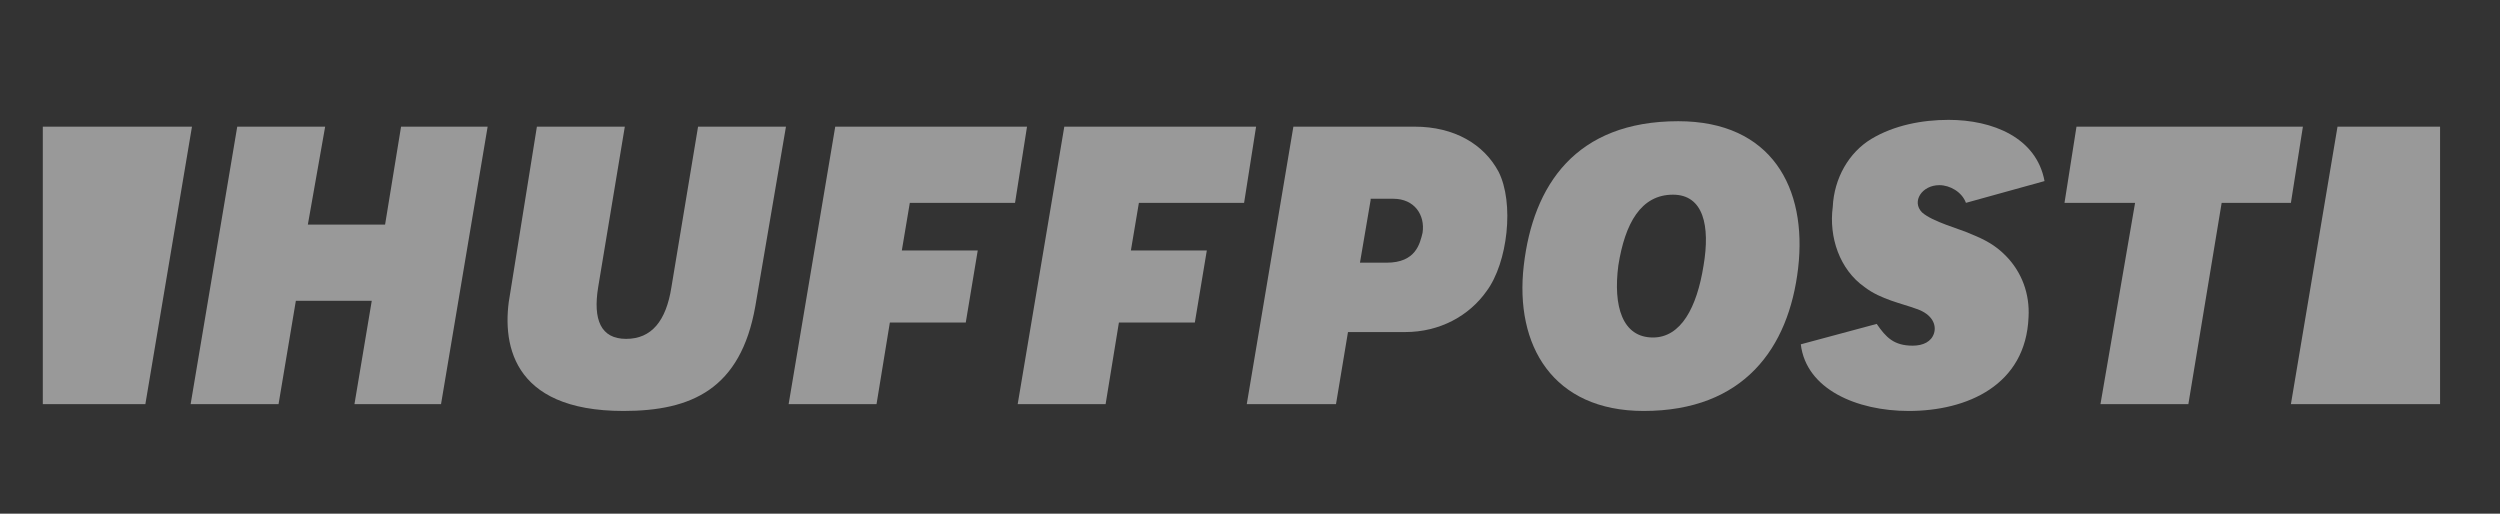 <svg width="146" height="30" viewBox="0 0 146 30" fill="none" xmlns="http://www.w3.org/2000/svg">
<rect x="0" y="0" width="146" height="30" fill="#333333" stroke="none"/>
<g opacity="0.5">
<path fill-rule="evenodd" clip-rule="evenodd" d="M13.855 7.397H18.989L17.978 13.117H22.489L23.422 7.397H28.478L25.756 23.603H20.7L21.711 17.565H17.278L16.267 23.603H11.133L13.855 7.397Z" fill="white"/>
<path fill-rule="evenodd" clip-rule="evenodd" d="M31.355 7.397H36.489L34.933 16.771C34.622 18.678 35.089 19.79 36.566 19.79C38.044 19.79 38.9 18.757 39.211 16.771L40.767 7.397H45.9L44.111 17.883C43.255 22.729 40.378 24 36.411 24C29.8 24 29.255 19.949 29.8 17.089L31.355 7.397Z" fill="white"/>
<path fill-rule="evenodd" clip-rule="evenodd" d="M136.511 7.397H142.5V23.603H133.789L136.511 7.397Z" fill="white"/>
<path fill-rule="evenodd" clip-rule="evenodd" d="M48.778 7.397H59.978L59.278 11.846H53.133L52.667 14.626H57.1L56.4 18.837H51.967L51.189 23.603H46.056L48.778 7.397Z" fill="white"/>
<path fill-rule="evenodd" clip-rule="evenodd" d="M62.155 7.397H73.355L72.655 11.846H66.511L66.044 14.626H70.478L69.778 18.837H65.344L64.567 23.603H59.433L62.155 7.397Z" fill="white"/>
<path fill-rule="evenodd" clip-rule="evenodd" d="M129.745 11.846L127.8 23.603H122.667L124.689 11.846H120.567L121.267 7.397H134.489L133.789 11.846H129.745Z" fill="white"/>
<path fill-rule="evenodd" clip-rule="evenodd" d="M75.533 7.397C77.945 7.397 80.278 7.397 82.611 7.397C84.945 7.397 86.656 8.43 87.511 10.019C88.445 11.846 88.056 15.341 86.811 17.009C85.8 18.439 84.089 19.392 82.067 19.392H78.722L78.022 23.603H72.811L75.533 7.397ZM80.044 11.687L79.422 15.341H80.978C82.689 15.341 82.922 14.229 83.078 13.594C83.233 12.561 82.611 11.607 81.367 11.607H80.044V11.687Z" fill="white"/>
<path fill-rule="evenodd" clip-rule="evenodd" d="M2.5 7.397H11.211L8.489 23.603H2.5V7.397Z" fill="white"/>
<path fill-rule="evenodd" clip-rule="evenodd" d="M97.7 11.369C99.489 11.369 99.878 13.196 99.489 15.5C99.1 17.962 98.167 19.71 96.533 19.71C94.744 19.71 94.2 17.883 94.511 15.5C94.9 13.037 95.833 11.369 97.7 11.369ZM98.011 7.079C103.455 7.079 105.555 10.972 105.011 15.659C104.467 20.346 101.822 24 95.989 24C90.7 24 88.444 20.187 88.989 15.5C89.533 10.813 92.022 7.079 98.011 7.079Z" fill="white"/>
<path fill-rule="evenodd" clip-rule="evenodd" d="M109.289 8.112C110.611 7.318 112.244 7 113.8 7C116.367 7 118.933 8.033 119.4 10.575L114.811 11.846C114.578 11.21 113.878 10.813 113.256 10.813C112.244 10.813 111.622 11.766 112.244 12.402C112.867 12.958 114.422 13.355 115.122 13.673C115.9 13.991 116.522 14.308 117.144 14.944C118.078 15.897 118.544 17.168 118.467 18.519C118.311 22.491 114.889 24 111.467 24C108.433 24 105.478 22.729 105.167 20.108L109.6 18.916C110.144 19.71 110.611 20.187 111.7 20.187C112.322 20.187 112.789 19.949 112.944 19.472C113.1 18.995 112.867 18.36 111.933 18.042C111.078 17.724 109.833 17.486 108.9 16.771C107.422 15.738 106.8 13.832 107.033 12.084C107.111 10.416 107.967 8.907 109.289 8.112Z" fill="white"/>
</g>
</svg>

